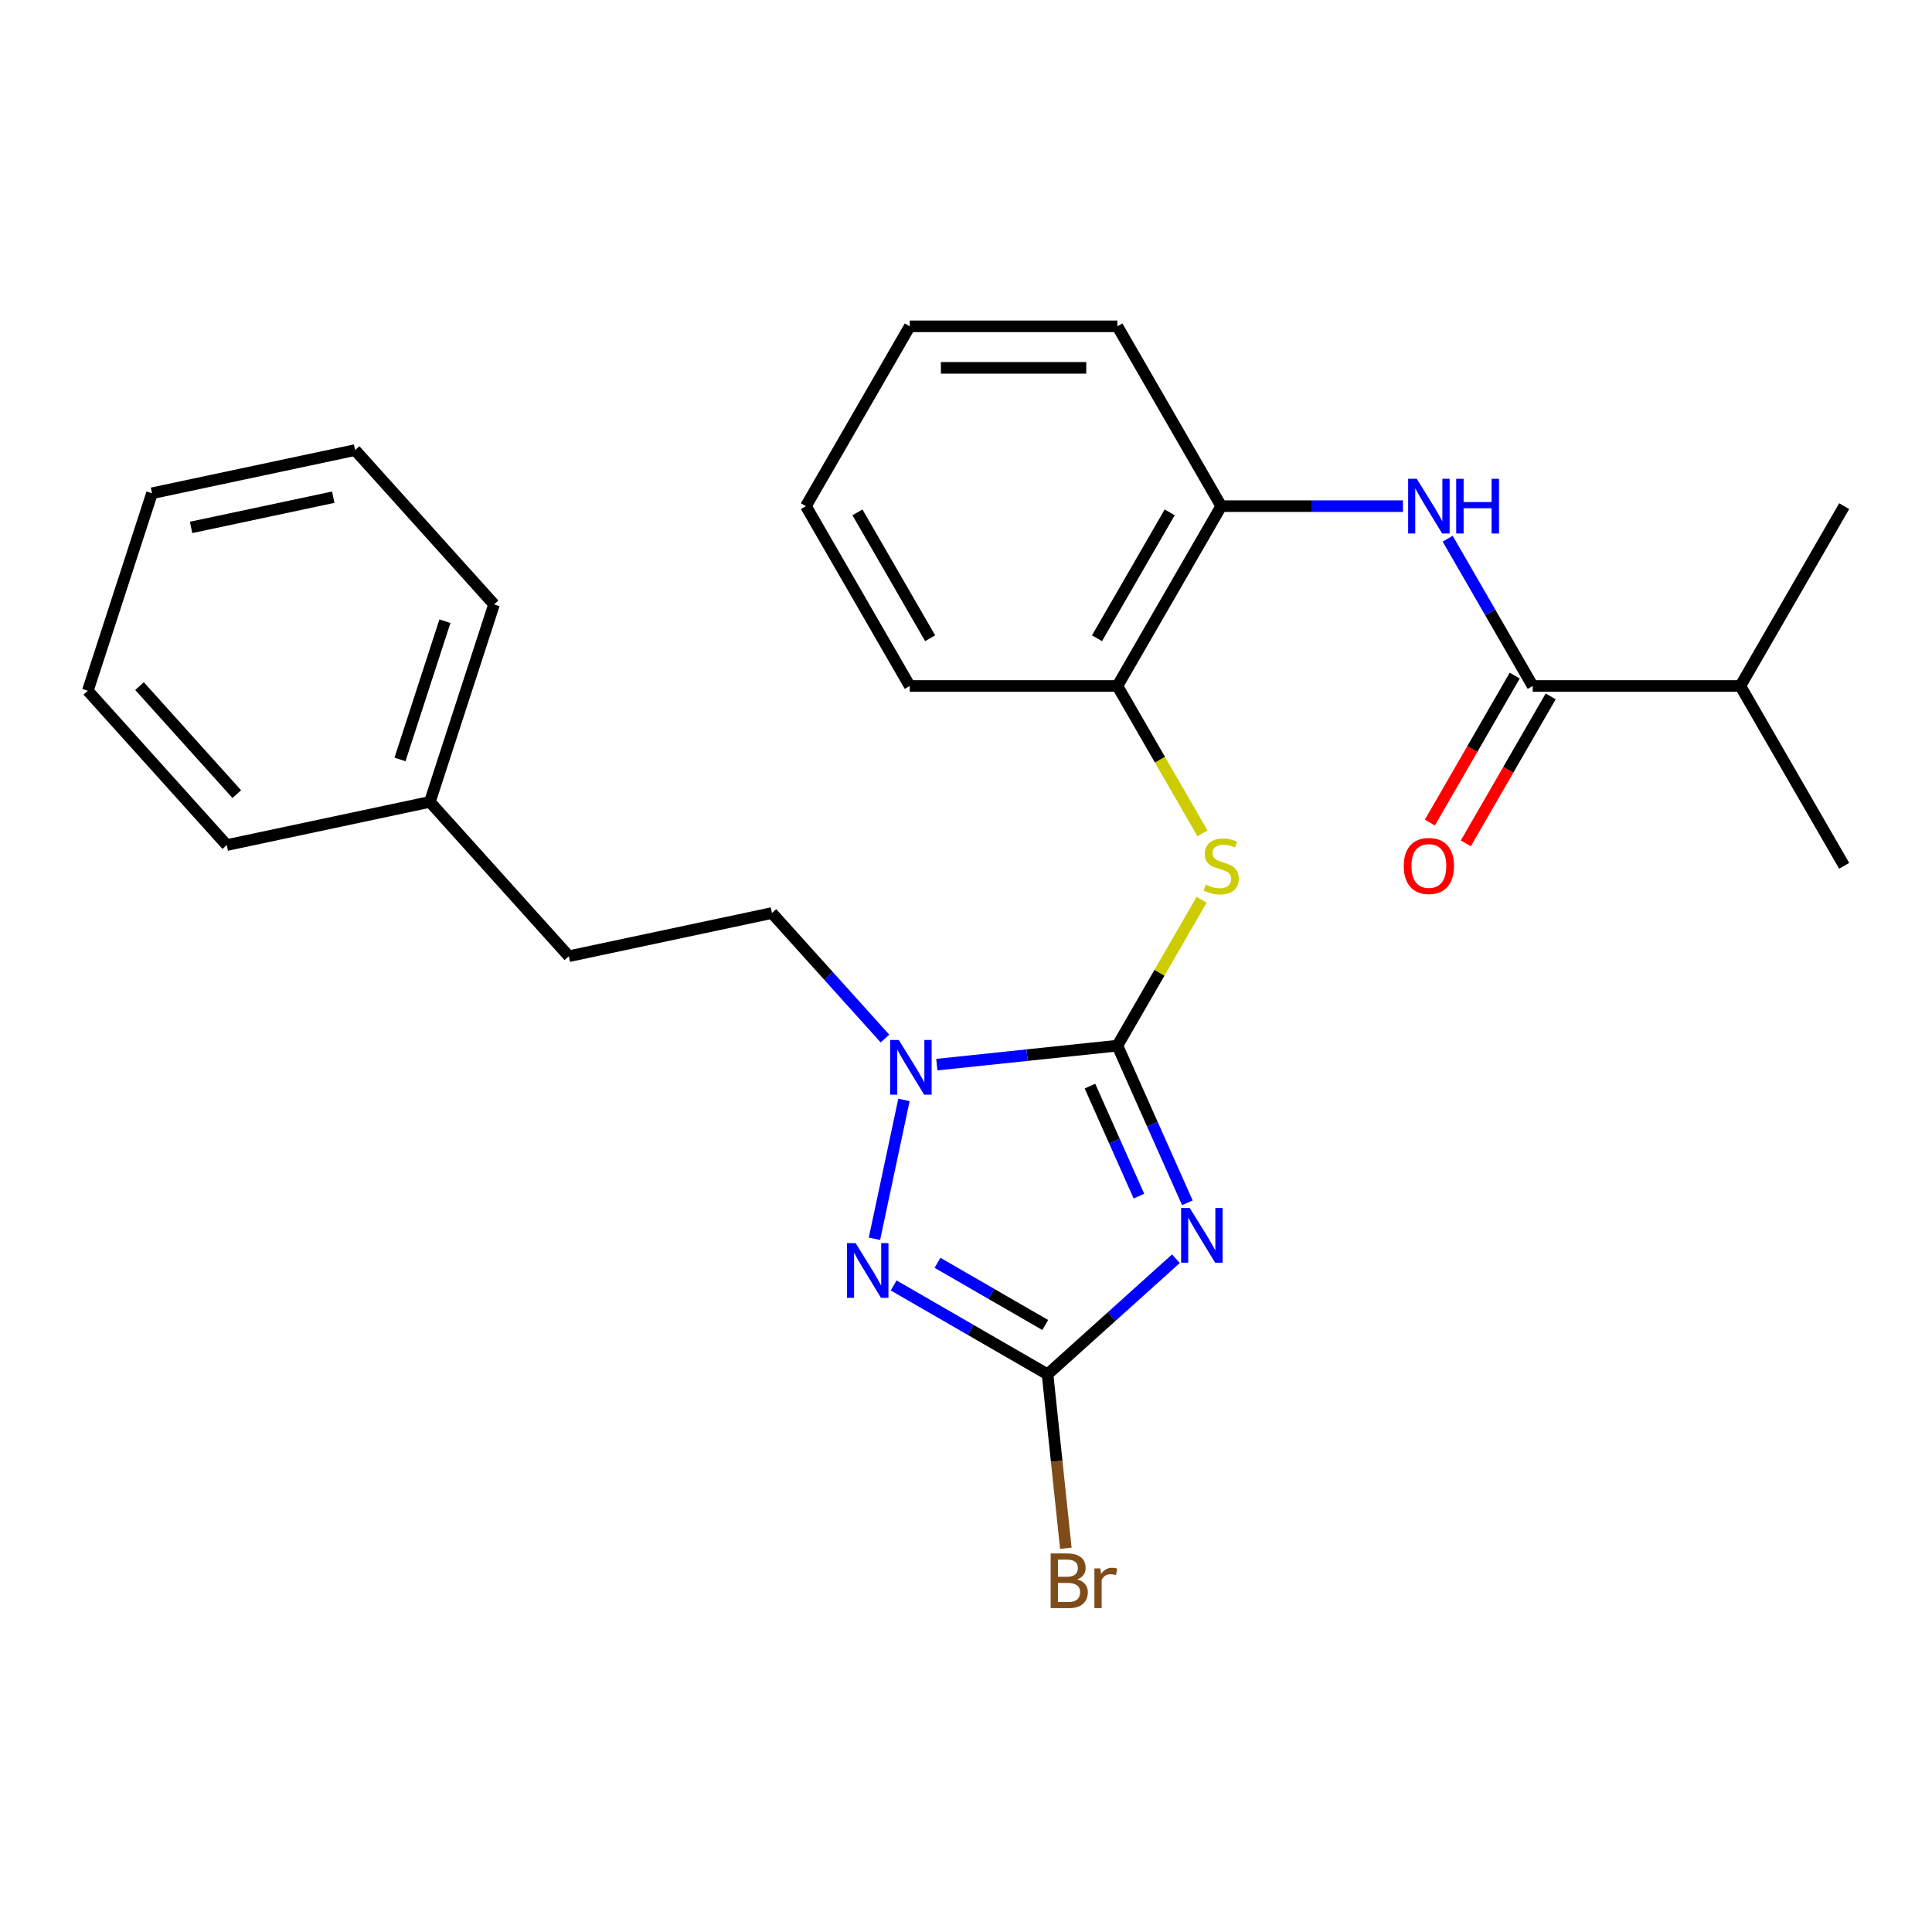<?xml version='1.0' encoding='iso-8859-1'?>
<svg version='1.1' baseProfile='full'
              xmlns='http://www.w3.org/2000/svg'
                      xmlns:rdkit='http://www.rdkit.org/xml'
                      xmlns:xlink='http://www.w3.org/1999/xlink'
                  xml:space='preserve'
width='1000px' height='1000px' viewBox='0 0 1000 1000'>
<!-- END OF HEADER -->
<rect style='opacity:1.0;fill:#FFFFFF;stroke:none' width='1000' height='1000' x='0' y='0'> </rect>
<path class='bond-0' d='M 578.364,541.226 L 596.472,581.897' style='fill:none;fill-rule:evenodd;stroke:#000000;stroke-width:6px;stroke-linecap:butt;stroke-linejoin:miter;stroke-opacity:1' />
<path class='bond-0' d='M 596.472,581.897 L 614.58,622.567' style='fill:none;fill-rule:evenodd;stroke:#0000FF;stroke-width:6px;stroke-linecap:butt;stroke-linejoin:miter;stroke-opacity:1' />
<path class='bond-0' d='M 564.159,562.17 L 576.834,590.64' style='fill:none;fill-rule:evenodd;stroke:#000000;stroke-width:6px;stroke-linecap:butt;stroke-linejoin:miter;stroke-opacity:1' />
<path class='bond-0' d='M 576.834,590.64 L 589.51,619.109' style='fill:none;fill-rule:evenodd;stroke:#0000FF;stroke-width:6px;stroke-linecap:butt;stroke-linejoin:miter;stroke-opacity:1' />
<path class='bond-1' d='M 578.364,541.226 L 531.632,546.138' style='fill:none;fill-rule:evenodd;stroke:#000000;stroke-width:6px;stroke-linecap:butt;stroke-linejoin:miter;stroke-opacity:1' />
<path class='bond-1' d='M 531.632,546.138 L 484.9,551.049' style='fill:none;fill-rule:evenodd;stroke:#0000FF;stroke-width:6px;stroke-linecap:butt;stroke-linejoin:miter;stroke-opacity:1' />
<path class='bond-4' d='M 578.364,541.226 L 600.163,503.469' style='fill:none;fill-rule:evenodd;stroke:#000000;stroke-width:6px;stroke-linecap:butt;stroke-linejoin:miter;stroke-opacity:1' />
<path class='bond-4' d='M 600.163,503.469 L 621.962,465.712' style='fill:none;fill-rule:evenodd;stroke:#CCCC00;stroke-width:6px;stroke-linecap:butt;stroke-linejoin:miter;stroke-opacity:1' />
<path class='bond-2' d='M 608.654,651.504 L 575.43,681.418' style='fill:none;fill-rule:evenodd;stroke:#0000FF;stroke-width:6px;stroke-linecap:butt;stroke-linejoin:miter;stroke-opacity:1' />
<path class='bond-2' d='M 575.43,681.418 L 542.207,711.332' style='fill:none;fill-rule:evenodd;stroke:#000000;stroke-width:6px;stroke-linecap:butt;stroke-linejoin:miter;stroke-opacity:1' />
<path class='bond-3' d='M 467.892,569.308 L 452.616,641.176' style='fill:none;fill-rule:evenodd;stroke:#0000FF;stroke-width:6px;stroke-linecap:butt;stroke-linejoin:miter;stroke-opacity:1' />
<path class='bond-9' d='M 458.046,537.549 L 428.8,505.068' style='fill:none;fill-rule:evenodd;stroke:#0000FF;stroke-width:6px;stroke-linecap:butt;stroke-linejoin:miter;stroke-opacity:1' />
<path class='bond-9' d='M 428.8,505.068 L 399.554,472.587' style='fill:none;fill-rule:evenodd;stroke:#000000;stroke-width:6px;stroke-linecap:butt;stroke-linejoin:miter;stroke-opacity:1' />
<path class='bond-11' d='M 542.207,711.332 L 546.939,756.355' style='fill:none;fill-rule:evenodd;stroke:#000000;stroke-width:6px;stroke-linecap:butt;stroke-linejoin:miter;stroke-opacity:1' />
<path class='bond-11' d='M 546.939,756.355 L 551.671,801.377' style='fill:none;fill-rule:evenodd;stroke:#7F4C19;stroke-width:6px;stroke-linecap:butt;stroke-linejoin:miter;stroke-opacity:1' />
<path class='bond-26' d='M 542.207,711.332 L 502.38,688.338' style='fill:none;fill-rule:evenodd;stroke:#000000;stroke-width:6px;stroke-linecap:butt;stroke-linejoin:miter;stroke-opacity:1' />
<path class='bond-26' d='M 502.38,688.338 L 462.553,665.344' style='fill:none;fill-rule:evenodd;stroke:#0000FF;stroke-width:6px;stroke-linecap:butt;stroke-linejoin:miter;stroke-opacity:1' />
<path class='bond-26' d='M 541.007,685.818 L 513.128,669.722' style='fill:none;fill-rule:evenodd;stroke:#000000;stroke-width:6px;stroke-linecap:butt;stroke-linejoin:miter;stroke-opacity:1' />
<path class='bond-26' d='M 513.128,669.722 L 485.25,653.626' style='fill:none;fill-rule:evenodd;stroke:#0000FF;stroke-width:6px;stroke-linecap:butt;stroke-linejoin:miter;stroke-opacity:1' />
<path class='bond-7' d='M 622.401,431.338 L 600.383,393.201' style='fill:none;fill-rule:evenodd;stroke:#CCCC00;stroke-width:6px;stroke-linecap:butt;stroke-linejoin:miter;stroke-opacity:1' />
<path class='bond-7' d='M 600.383,393.201 L 578.364,355.065' style='fill:none;fill-rule:evenodd;stroke:#000000;stroke-width:6px;stroke-linecap:butt;stroke-linejoin:miter;stroke-opacity:1' />
<path class='bond-5' d='M 793.325,355.065 L 771.318,316.948' style='fill:none;fill-rule:evenodd;stroke:#000000;stroke-width:6px;stroke-linecap:butt;stroke-linejoin:miter;stroke-opacity:1' />
<path class='bond-5' d='M 771.318,316.948 L 749.311,278.831' style='fill:none;fill-rule:evenodd;stroke:#0000FF;stroke-width:6px;stroke-linecap:butt;stroke-linejoin:miter;stroke-opacity:1' />
<path class='bond-10' d='M 784.017,349.691 L 762.056,387.727' style='fill:none;fill-rule:evenodd;stroke:#000000;stroke-width:6px;stroke-linecap:butt;stroke-linejoin:miter;stroke-opacity:1' />
<path class='bond-10' d='M 762.056,387.727 L 740.096,425.764' style='fill:none;fill-rule:evenodd;stroke:#FF0000;stroke-width:6px;stroke-linecap:butt;stroke-linejoin:miter;stroke-opacity:1' />
<path class='bond-10' d='M 802.633,360.439 L 780.672,398.475' style='fill:none;fill-rule:evenodd;stroke:#000000;stroke-width:6px;stroke-linecap:butt;stroke-linejoin:miter;stroke-opacity:1' />
<path class='bond-10' d='M 780.672,398.475 L 758.712,436.512' style='fill:none;fill-rule:evenodd;stroke:#FF0000;stroke-width:6px;stroke-linecap:butt;stroke-linejoin:miter;stroke-opacity:1' />
<path class='bond-12' d='M 793.325,355.065 L 900.805,355.065' style='fill:none;fill-rule:evenodd;stroke:#000000;stroke-width:6px;stroke-linecap:butt;stroke-linejoin:miter;stroke-opacity:1' />
<path class='bond-6' d='M 726.158,261.984 L 679.131,261.984' style='fill:none;fill-rule:evenodd;stroke:#0000FF;stroke-width:6px;stroke-linecap:butt;stroke-linejoin:miter;stroke-opacity:1' />
<path class='bond-6' d='M 679.131,261.984 L 632.105,261.984' style='fill:none;fill-rule:evenodd;stroke:#000000;stroke-width:6px;stroke-linecap:butt;stroke-linejoin:miter;stroke-opacity:1' />
<path class='bond-8' d='M 578.364,355.065 L 632.105,261.984' style='fill:none;fill-rule:evenodd;stroke:#000000;stroke-width:6px;stroke-linecap:butt;stroke-linejoin:miter;stroke-opacity:1' />
<path class='bond-8' d='M 567.809,330.354 L 605.427,265.198' style='fill:none;fill-rule:evenodd;stroke:#000000;stroke-width:6px;stroke-linecap:butt;stroke-linejoin:miter;stroke-opacity:1' />
<path class='bond-16' d='M 578.364,355.065 L 470.884,355.065' style='fill:none;fill-rule:evenodd;stroke:#000000;stroke-width:6px;stroke-linecap:butt;stroke-linejoin:miter;stroke-opacity:1' />
<path class='bond-15' d='M 632.105,261.984 L 578.364,168.903' style='fill:none;fill-rule:evenodd;stroke:#000000;stroke-width:6px;stroke-linecap:butt;stroke-linejoin:miter;stroke-opacity:1' />
<path class='bond-13' d='M 399.554,472.587 L 294.423,494.934' style='fill:none;fill-rule:evenodd;stroke:#000000;stroke-width:6px;stroke-linecap:butt;stroke-linejoin:miter;stroke-opacity:1' />
<path class='bond-17' d='M 900.805,355.065 L 954.545,448.145' style='fill:none;fill-rule:evenodd;stroke:#000000;stroke-width:6px;stroke-linecap:butt;stroke-linejoin:miter;stroke-opacity:1' />
<path class='bond-18' d='M 900.805,355.065 L 954.545,261.984' style='fill:none;fill-rule:evenodd;stroke:#000000;stroke-width:6px;stroke-linecap:butt;stroke-linejoin:miter;stroke-opacity:1' />
<path class='bond-14' d='M 294.423,494.934 L 222.505,415.06' style='fill:none;fill-rule:evenodd;stroke:#000000;stroke-width:6px;stroke-linecap:butt;stroke-linejoin:miter;stroke-opacity:1' />
<path class='bond-19' d='M 222.505,415.06 L 255.718,312.84' style='fill:none;fill-rule:evenodd;stroke:#000000;stroke-width:6px;stroke-linecap:butt;stroke-linejoin:miter;stroke-opacity:1' />
<path class='bond-19' d='M 207.043,393.085 L 230.292,321.531' style='fill:none;fill-rule:evenodd;stroke:#000000;stroke-width:6px;stroke-linecap:butt;stroke-linejoin:miter;stroke-opacity:1' />
<path class='bond-20' d='M 222.505,415.06 L 117.373,437.407' style='fill:none;fill-rule:evenodd;stroke:#000000;stroke-width:6px;stroke-linecap:butt;stroke-linejoin:miter;stroke-opacity:1' />
<path class='bond-27' d='M 578.364,168.903 L 470.884,168.903' style='fill:none;fill-rule:evenodd;stroke:#000000;stroke-width:6px;stroke-linecap:butt;stroke-linejoin:miter;stroke-opacity:1' />
<path class='bond-27' d='M 562.242,190.399 L 487.006,190.399' style='fill:none;fill-rule:evenodd;stroke:#000000;stroke-width:6px;stroke-linecap:butt;stroke-linejoin:miter;stroke-opacity:1' />
<path class='bond-22' d='M 470.884,355.065 L 417.144,261.984' style='fill:none;fill-rule:evenodd;stroke:#000000;stroke-width:6px;stroke-linecap:butt;stroke-linejoin:miter;stroke-opacity:1' />
<path class='bond-22' d='M 481.439,330.354 L 443.821,265.198' style='fill:none;fill-rule:evenodd;stroke:#000000;stroke-width:6px;stroke-linecap:butt;stroke-linejoin:miter;stroke-opacity:1' />
<path class='bond-24' d='M 255.718,312.84 L 183.799,232.967' style='fill:none;fill-rule:evenodd;stroke:#000000;stroke-width:6px;stroke-linecap:butt;stroke-linejoin:miter;stroke-opacity:1' />
<path class='bond-23' d='M 117.373,437.407 L 45.455,357.533' style='fill:none;fill-rule:evenodd;stroke:#000000;stroke-width:6px;stroke-linecap:butt;stroke-linejoin:miter;stroke-opacity:1' />
<path class='bond-23' d='M 122.56,411.042 L 72.217,355.131' style='fill:none;fill-rule:evenodd;stroke:#000000;stroke-width:6px;stroke-linecap:butt;stroke-linejoin:miter;stroke-opacity:1' />
<path class='bond-21' d='M 470.884,168.903 L 417.144,261.984' style='fill:none;fill-rule:evenodd;stroke:#000000;stroke-width:6px;stroke-linecap:butt;stroke-linejoin:miter;stroke-opacity:1' />
<path class='bond-25' d='M 45.455,357.533 L 78.668,255.313' style='fill:none;fill-rule:evenodd;stroke:#000000;stroke-width:6px;stroke-linecap:butt;stroke-linejoin:miter;stroke-opacity:1' />
<path class='bond-28' d='M 183.799,232.967 L 78.668,255.313' style='fill:none;fill-rule:evenodd;stroke:#000000;stroke-width:6px;stroke-linecap:butt;stroke-linejoin:miter;stroke-opacity:1' />
<path class='bond-28' d='M 172.499,257.345 L 98.907,272.988' style='fill:none;fill-rule:evenodd;stroke:#000000;stroke-width:6px;stroke-linecap:butt;stroke-linejoin:miter;stroke-opacity:1' />
<path  class='atom-1' d='M 615.821 625.254
L 625.101 640.254
Q 626.021 641.734, 627.501 644.414
Q 628.981 647.094, 629.061 647.254
L 629.061 625.254
L 632.821 625.254
L 632.821 653.574
L 628.941 653.574
L 618.981 637.174
Q 617.821 635.254, 616.581 633.054
Q 615.381 630.854, 615.021 630.174
L 615.021 653.574
L 611.341 653.574
L 611.341 625.254
L 615.821 625.254
' fill='#0000FF'/>
<path  class='atom-2' d='M 465.213 538.301
L 474.493 553.301
Q 475.413 554.781, 476.893 557.461
Q 478.373 560.141, 478.453 560.301
L 478.453 538.301
L 482.213 538.301
L 482.213 566.621
L 478.333 566.621
L 468.373 550.221
Q 467.213 548.301, 465.973 546.101
Q 464.773 543.901, 464.413 543.221
L 464.413 566.621
L 460.733 566.621
L 460.733 538.301
L 465.213 538.301
' fill='#0000FF'/>
<path  class='atom-4' d='M 442.866 643.432
L 452.146 658.432
Q 453.066 659.912, 454.546 662.592
Q 456.026 665.272, 456.106 665.432
L 456.106 643.432
L 459.866 643.432
L 459.866 671.752
L 455.986 671.752
L 446.026 655.352
Q 444.866 653.432, 443.626 651.232
Q 442.426 649.032, 442.066 648.352
L 442.066 671.752
L 438.386 671.752
L 438.386 643.432
L 442.866 643.432
' fill='#0000FF'/>
<path  class='atom-5' d='M 624.105 457.865
Q 624.425 457.985, 625.745 458.545
Q 627.065 459.105, 628.505 459.465
Q 629.985 459.785, 631.425 459.785
Q 634.105 459.785, 635.665 458.505
Q 637.225 457.185, 637.225 454.905
Q 637.225 453.345, 636.425 452.385
Q 635.665 451.425, 634.465 450.905
Q 633.265 450.385, 631.265 449.785
Q 628.745 449.025, 627.225 448.305
Q 625.745 447.585, 624.665 446.065
Q 623.625 444.545, 623.625 441.985
Q 623.625 438.425, 626.025 436.225
Q 628.465 434.025, 633.265 434.025
Q 636.545 434.025, 640.265 435.585
L 639.345 438.665
Q 635.945 437.265, 633.385 437.265
Q 630.625 437.265, 629.105 438.425
Q 627.585 439.545, 627.625 441.505
Q 627.625 443.025, 628.385 443.945
Q 629.185 444.865, 630.305 445.385
Q 631.465 445.905, 633.385 446.505
Q 635.945 447.305, 637.465 448.105
Q 638.985 448.905, 640.065 450.545
Q 641.185 452.145, 641.185 454.905
Q 641.185 458.825, 638.545 460.945
Q 635.945 463.025, 631.585 463.025
Q 629.065 463.025, 627.145 462.465
Q 625.265 461.945, 623.025 461.025
L 624.105 457.865
' fill='#CCCC00'/>
<path  class='atom-7' d='M 733.325 247.824
L 742.605 262.824
Q 743.525 264.304, 745.005 266.984
Q 746.485 269.664, 746.565 269.824
L 746.565 247.824
L 750.325 247.824
L 750.325 276.144
L 746.445 276.144
L 736.485 259.744
Q 735.325 257.824, 734.085 255.624
Q 732.885 253.424, 732.525 252.744
L 732.525 276.144
L 728.845 276.144
L 728.845 247.824
L 733.325 247.824
' fill='#0000FF'/>
<path  class='atom-7' d='M 753.725 247.824
L 757.565 247.824
L 757.565 259.864
L 772.045 259.864
L 772.045 247.824
L 775.885 247.824
L 775.885 276.144
L 772.045 276.144
L 772.045 263.064
L 757.565 263.064
L 757.565 276.144
L 753.725 276.144
L 753.725 247.824
' fill='#0000FF'/>
<path  class='atom-11' d='M 726.585 448.225
Q 726.585 441.425, 729.945 437.625
Q 733.305 433.825, 739.585 433.825
Q 745.865 433.825, 749.225 437.625
Q 752.585 441.425, 752.585 448.225
Q 752.585 455.105, 749.185 459.025
Q 745.785 462.905, 739.585 462.905
Q 733.345 462.905, 729.945 459.025
Q 726.585 455.145, 726.585 448.225
M 739.585 459.705
Q 743.905 459.705, 746.225 456.825
Q 748.585 453.905, 748.585 448.225
Q 748.585 442.665, 746.225 439.865
Q 743.905 437.025, 739.585 437.025
Q 735.265 437.025, 732.905 439.825
Q 730.585 442.625, 730.585 448.225
Q 730.585 453.945, 732.905 456.825
Q 735.265 459.705, 739.585 459.705
' fill='#FF0000'/>
<path  class='atom-12' d='M 557.582 817.504
Q 560.302 818.264, 561.662 819.944
Q 563.062 821.584, 563.062 824.024
Q 563.062 827.944, 560.542 830.184
Q 558.062 832.384, 553.342 832.384
L 543.822 832.384
L 543.822 804.064
L 552.182 804.064
Q 557.022 804.064, 559.462 806.024
Q 561.902 807.984, 561.902 811.584
Q 561.902 815.864, 557.582 817.504
M 547.622 807.264
L 547.622 816.144
L 552.182 816.144
Q 554.982 816.144, 556.422 815.024
Q 557.902 813.864, 557.902 811.584
Q 557.902 807.264, 552.182 807.264
L 547.622 807.264
M 553.342 829.184
Q 556.102 829.184, 557.582 827.864
Q 559.062 826.544, 559.062 824.024
Q 559.062 821.704, 557.422 820.544
Q 555.822 819.344, 552.742 819.344
L 547.622 819.344
L 547.622 829.184
L 553.342 829.184
' fill='#7F4C19'/>
<path  class='atom-12' d='M 569.502 811.824
L 569.942 814.664
Q 572.102 811.464, 575.622 811.464
Q 576.742 811.464, 578.262 811.864
L 577.662 815.224
Q 575.942 814.824, 574.982 814.824
Q 573.302 814.824, 572.182 815.504
Q 571.102 816.144, 570.222 817.704
L 570.222 832.384
L 566.462 832.384
L 566.462 811.824
L 569.502 811.824
' fill='#7F4C19'/>
</svg>
